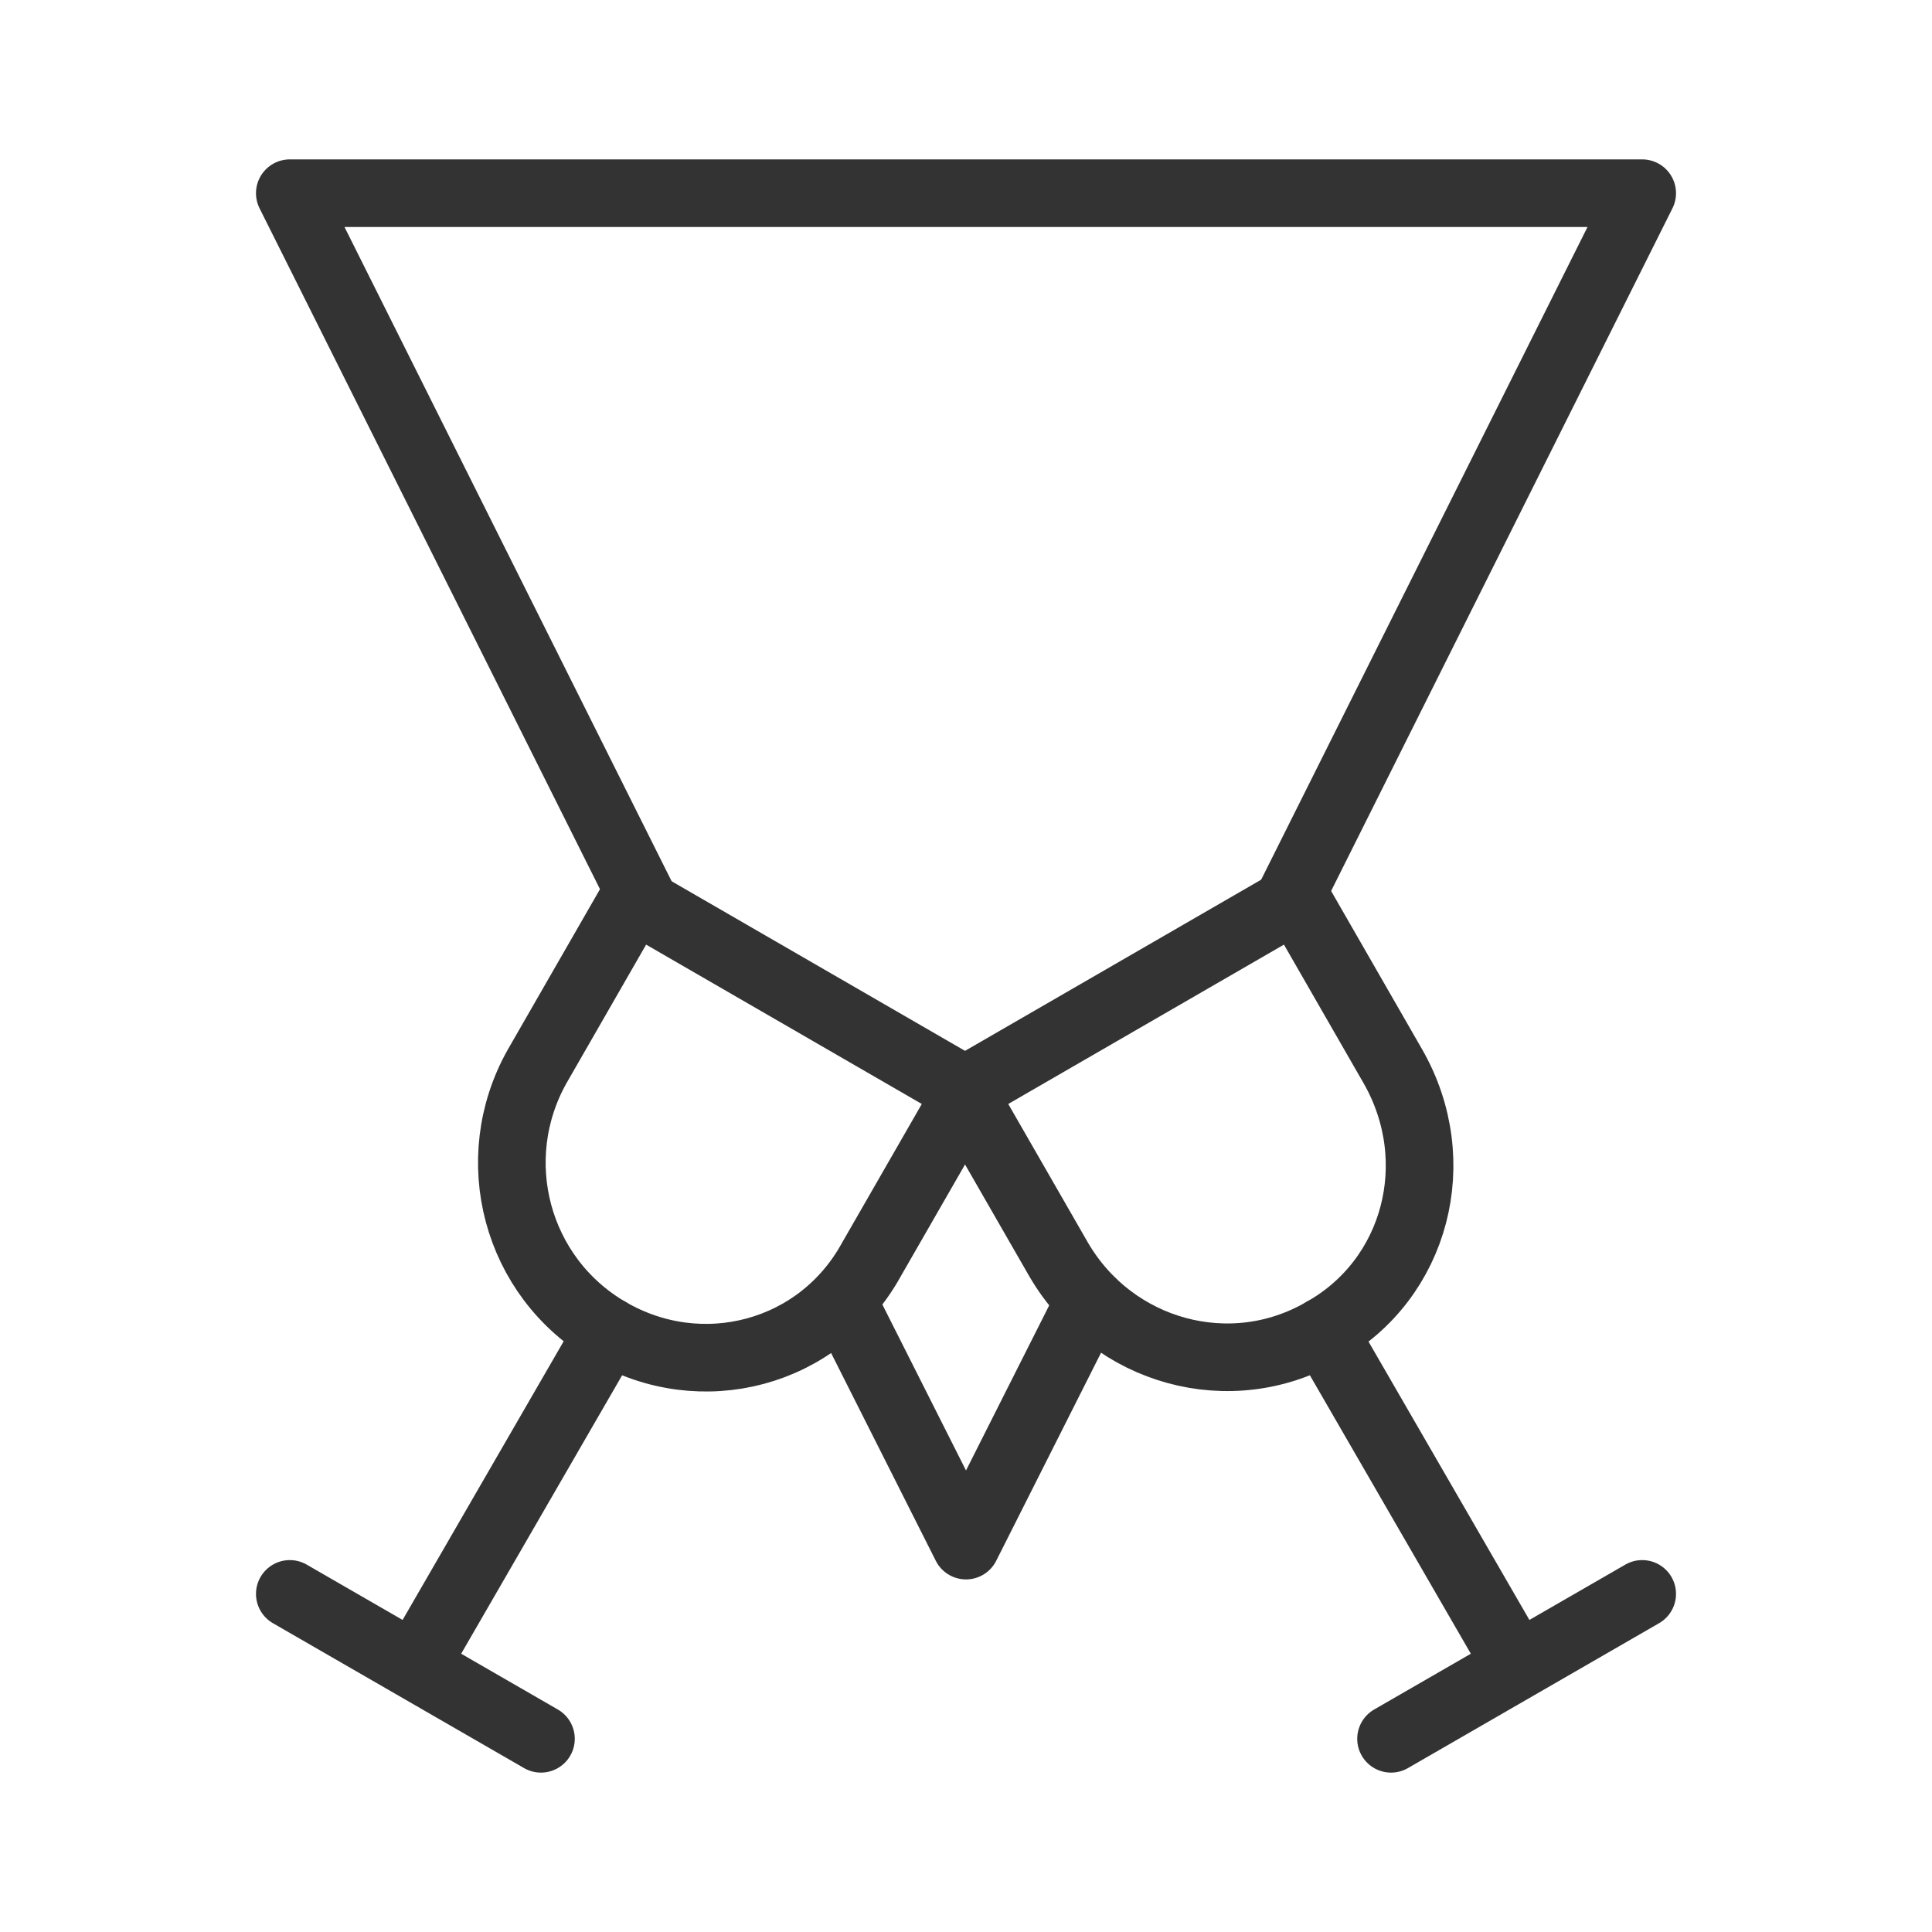 <?xml version="1.0" encoding="utf-8"?>
<!-- Generator: Adobe Illustrator 21.1.0, SVG Export Plug-In . SVG Version: 6.00 Build 0)  -->
<svg version="1.1" id="Laag_1" xmlns="http://www.w3.org/2000/svg" xmlns:xlink="http://www.w3.org/1999/xlink" x="0px" y="0px"
	 viewBox="0 0 100 100" style="enable-background:new 0 0 100 100;" xml:space="preserve">
<style type="text/css">
	.st0{fill:none;}
	.st1{display:none;}
	.st2{display:inline;}
	.st3{fill:none;stroke:#333333;stroke-width:3.5;stroke-linecap:round;stroke-linejoin:round;stroke-miterlimit:10;}
	.st4{display:inline;fill:none;stroke:#333333;stroke-width:3.5;stroke-linecap:round;stroke-linejoin:round;stroke-miterlimit:10;}
</style>
<rect class="st0" width="100" height="100"/>
<g class="st1">
	<g class="st2">
		<circle class="st3" cx="50" cy="30" r="20"/>
		<path class="st3" d="M47.5,90H15c0-8.3,3.4-15.8,8.8-21.2c3.6-3.6,8.2-6.3,13.2-7.7"/>
		<path class="st3" d="M63,61.1C75.7,64.6,85,76.2,85,90H52.5"/>
	</g>
	<g class="st2">
		<line class="st3" x1="63" y1="61.1" x2="52.5" y2="90"/>
		<line class="st3" x1="47.5" y1="90" x2="37" y2="61.1"/>
	</g>
	<polygon class="st4" points="50,75 50,75 47,70 47,60 53,60 53,70 	"/>
</g>
<g class="st1">
	<circle class="st4" cx="50" cy="35" r="20"/>
	<path class="st4" d="M85,95H15v0c0-16.6,13.4-30,30-30h10C71.6,65,85,78.4,85,95L85,95z"/>
	<path class="st4" d="M50,15c0,11-9,20-20,20C30,24,39,15,50,15z"/>
	<path class="st4" d="M70,35c-11,0-20-9-20-20C61,15,70,24,70,35z"/>
	<circle class="st4" cx="50" cy="10" r="5"/>
</g>
<g class="st1">
	<rect x="15" y="20" class="st4" width="70" height="70"/>
	<rect x="25" y="30" class="st4" width="50" height="50"/>
	<path class="st4" d="M28,20L28,20c-1.7,0-3-1.3-3-3v-4c0-1.7,1.3-3,3-3h0c1.7,0,3,1.3,3,3v4C31,18.7,29.7,20,28,20z"/>
	<path class="st4" d="M72,20L72,20c-1.7,0-3-1.3-3-3v-4c0-1.7,1.3-3,3-3l0,0c1.7,0,3,1.3,3,3v4C75,18.7,73.7,20,72,20z"/>
	<polygon class="st4" points="60,52 40,52 50,40 50,40 	"/>
	<polygon class="st4" points="50,70 50,70 40,58 60,58 	"/>
</g>
<g class="st1">
	<polyline class="st4" points="57.1,28.8 78.3,21.7 78.3,21.7 71.2,42.9 	"/>
	<line class="st4" x1="21.7" y1="78.3" x2="78.3" y2="21.7"/>
</g>
<g class="st1">
	<g class="st2">
		<g>
			<circle class="st3" cx="50" cy="30" r="20"/>
			<path class="st3" d="M42.5,90H15c0-8.3,3.4-15.8,8.8-21.2c3.6-3.6,8.2-6.3,13.2-7.7"/>
			<path class="st3" d="M63,61.1C75.7,64.6,85,76.2,85,90H57.5"/>
		</g>
		<g>
			<line class="st3" x1="63" y1="61.1" x2="57.5" y2="76.1"/>
			<line class="st3" x1="42.5" y1="76.1" x2="37" y2="61.1"/>
		</g>
	</g>
	<g class="st2">
		<line class="st3" x1="42.5" y1="90" x2="42.5" y2="76.1"/>
		<line class="st3" x1="57.5" y1="90" x2="57.5" y2="76.1"/>
	</g>
</g>
<g>
	<g>
		<g>
			<path class="st3" d="M31.5,68.9L31.5,68.9c-4.8-2.8-6.4-8.9-3.7-13.7l5-8.7l17.3,10l-5,8.7C42.4,70.1,36.3,71.7,31.5,68.9z"/>
			<line class="st3" x1="15" y1="82.5" x2="28" y2="90"/>
			<line class="st3" x1="31.5" y1="68.9" x2="21.5" y2="86.2"/>
		</g>
		<g>
			<path class="st3" d="M68.5,68.9L68.5,68.9c-4.8,2.8-10.9,1.1-13.7-3.7l-5-8.7l17.3-10l5,8.7C74.9,60.1,73.3,66.2,68.5,68.9z"/>
			<line class="st3" x1="72" y1="90" x2="85" y2="82.5"/>
			<line class="st3" x1="68.5" y1="68.9" x2="78.5" y2="86.2"/>
		</g>
	</g>
	<polyline class="st3" points="33.5,47 15,10 85,10 66.5,47 	"/>
	<polyline class="st3" points="43.6,67.3 50,80 56.4,67.3 	"/>
</g>
<g class="st1">
	<line class="st4" x1="45" y1="60" x2="45" y2="90"/>
	<line class="st4" x1="35" y1="90" x2="55" y2="90"/>
	<polygon class="st4" points="45,60 45,60 15,20 75,20 	"/>
	<line class="st4" x1="37.5" y1="40" x2="52.5" y2="40"/>
	<path class="st4" d="M69,28c1.7,1.2,3.8,2,6,2c5.5,0,10-4.5,10-10s-4.5-10-10-10s-10,4.5-10,10"/>
</g>
<g class="st1">
	<polygon class="st4" points="84.7,77.2 63.5,70.2 28.2,34.8 32.4,30.6 67.8,65.9 89,73 	"/>
	<path class="st4" d="M56.5,30.9l0.8-0.9c1.9-2.1,2.1-5.3,0.4-7.7L52.2,15l-6,5.5l-5,4.6L33.8,32l11.3,11.3"/>
	<path class="st4" d="M46.2,20.5l10.3,10.3l12.1-0.9c0.8-0.1,1.5,0.2,2.1,0.8v0c0.4,0.4,0.6,0.8,0.7,1.3l4.8,22.6l8.3,3.6
		c3.8,1.6,6,5.7,5.3,9.8L89,73"/>
	<path class="st4" d="M41.2,25.2L33.8,32l11.3,11.3l0,0c2.8-5.7,1.6-12.5-2.8-17L41.2,25.2z"/>
	<polyline class="st4" points="71.9,33.9 66.8,34.8 69.9,52.5 75.6,51.5 	"/>
	<g class="st2">
		<line class="st3" x1="20.1" y1="73" x2="40.1" y2="73"/>
		<line class="st3" x1="25.1" y1="79" x2="45.1" y2="79"/>
		<line class="st3" x1="15.1" y1="85" x2="35.1" y2="85"/>
		<line class="st3" x1="10" y1="67" x2="30" y2="67"/>
	</g>
</g>
</svg>
